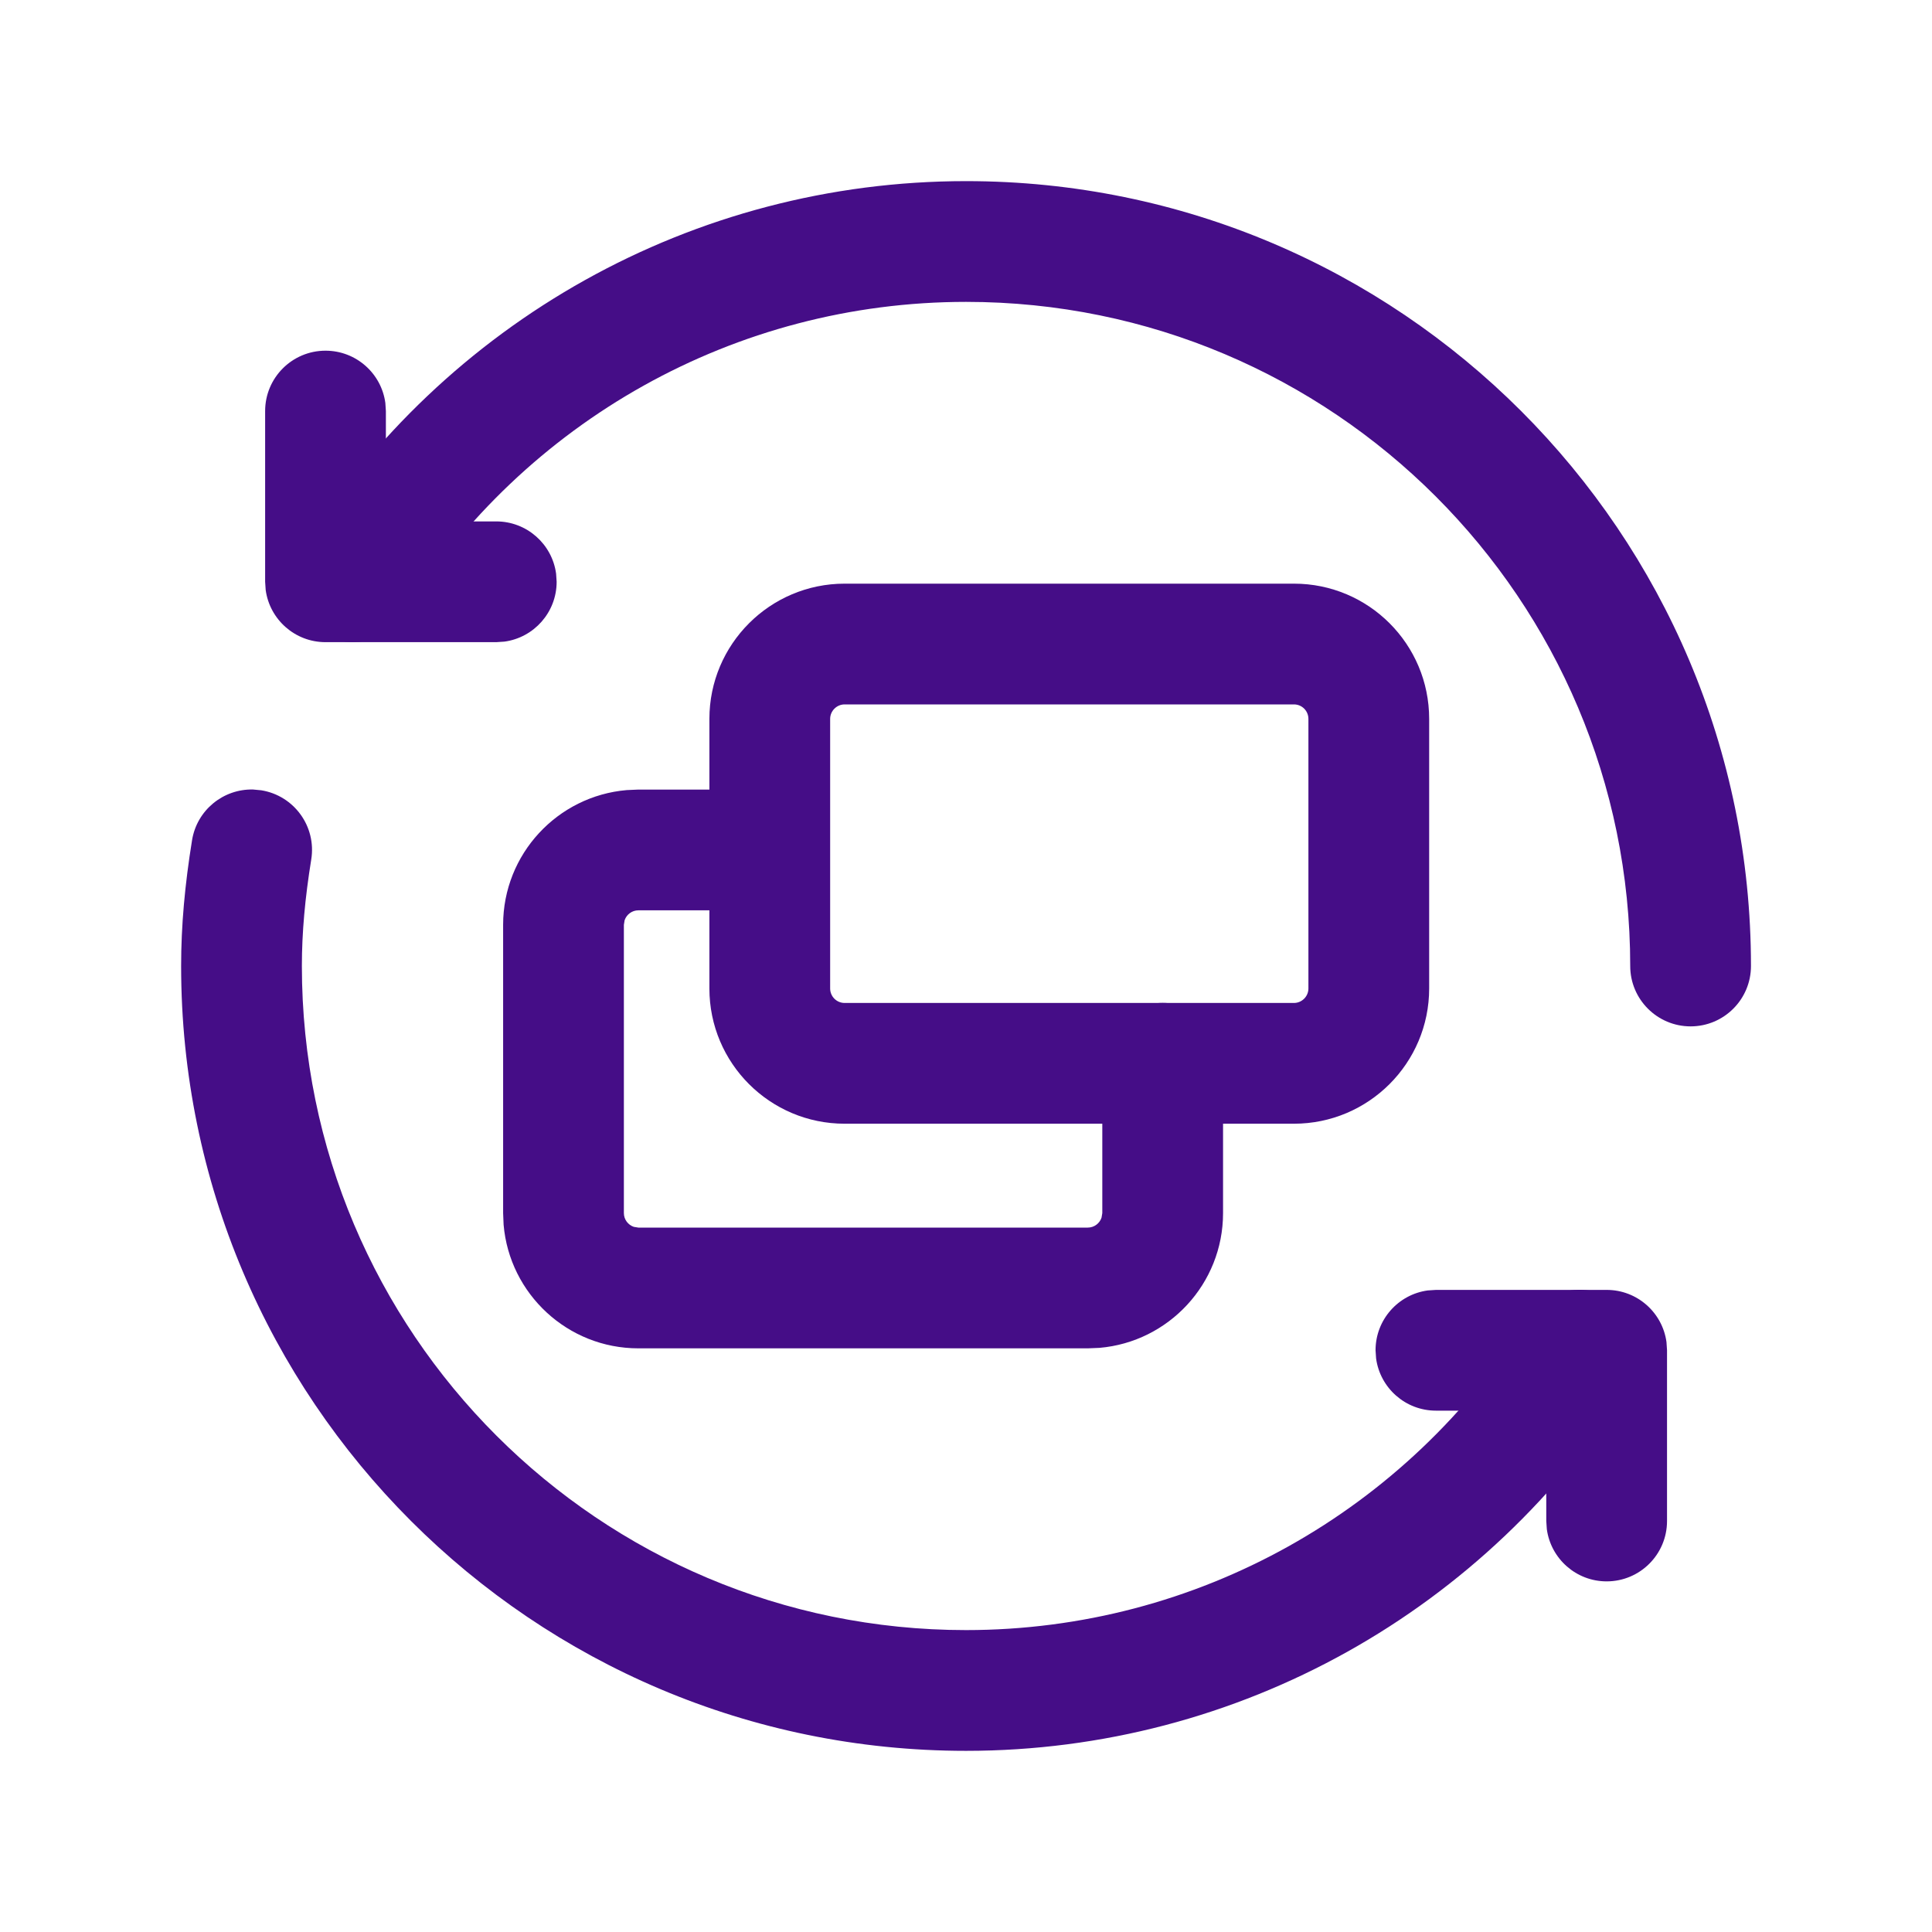 <svg width="60" height="60" viewBox="0 0 60 60" fill="none" xmlns="http://www.w3.org/2000/svg">
<path fill-rule="evenodd" clip-rule="evenodd" d="M26.231 18.126H40.186C42.505 18.126 44.384 20.006 44.384 22.326V30.698C44.384 33.017 42.502 34.898 40.184 34.898H26.231C23.913 34.898 22.031 33.019 22.031 30.698V22.326C22.031 20.008 23.913 18.126 26.231 18.126ZM40.186 21.876H26.231C25.984 21.876 25.781 22.079 25.781 22.326V30.698C25.781 30.947 25.983 31.148 26.231 31.148H40.184C40.431 31.148 40.634 30.945 40.634 30.698V22.326C40.634 22.077 40.433 21.876 40.186 21.876Z" fill="#450D87"/>
<path d="M23.895 24.521C24.93 24.521 25.77 25.361 25.77 26.396C25.77 27.346 25.065 28.13 24.149 28.254L23.895 28.271H19.825C19.627 28.271 19.458 28.401 19.398 28.579L19.375 28.721V37.674C19.375 37.872 19.505 38.041 19.683 38.101L19.825 38.124H33.782C33.98 38.124 34.15 37.994 34.209 37.816L34.233 37.674V33.022C34.233 31.986 35.072 31.146 36.108 31.146C37.057 31.146 37.841 31.852 37.965 32.767L37.983 33.022V37.674C37.983 39.87 36.293 41.675 34.145 41.859L33.782 41.874H19.825C17.629 41.874 15.824 40.185 15.64 38.036L15.625 37.674V28.721C15.625 26.524 17.314 24.721 19.463 24.537L19.825 24.521H23.895Z" fill="#450D87"/>
<path d="M49.896 40.059C50.846 40.059 51.63 40.764 51.754 41.679L51.771 41.934V47.236C51.771 48.272 50.932 49.111 49.896 49.111C48.947 49.111 48.163 48.406 48.038 47.49L48.021 47.236L48.019 43.809H44.594C43.645 43.809 42.86 43.103 42.736 42.188L42.719 41.934C42.719 40.984 43.424 40.2 44.339 40.076L44.594 40.059H49.896Z" fill="#450D87"/>
<path d="M10.109 10.891C11.059 10.891 11.843 11.596 11.967 12.511L11.984 12.766V16.193H15.412C16.361 16.193 17.146 16.898 17.27 17.814L17.287 18.068C17.287 19.017 16.581 19.802 15.666 19.926L15.412 19.943H10.109C9.16 19.943 8.376 19.238 8.251 18.323L8.234 18.068V12.766C8.234 11.73 9.074 10.891 10.109 10.891Z" fill="#450D87"/>
<path d="M30.003 5.625C43.466 5.625 54.378 16.537 54.378 30C54.378 31.035 53.539 31.875 52.503 31.875C51.468 31.875 50.628 31.035 50.628 30C50.628 18.608 41.395 9.375 30.003 9.375C22.829 9.375 16.299 13.079 12.541 19.064C11.991 19.941 10.834 20.206 9.956 19.655C9.079 19.105 8.815 17.948 9.365 17.071C13.801 10.005 21.523 5.625 30.003 5.625Z" fill="#450D87"/>
<path d="M7.86 24.519L8.114 24.543C9.136 24.708 9.831 25.67 9.666 26.692C9.473 27.887 9.375 28.96 9.375 29.999C9.375 41.391 18.608 50.624 30 50.624C37.175 50.624 43.708 46.919 47.462 40.935C48.012 40.058 49.169 39.793 50.046 40.343C50.924 40.893 51.189 42.051 50.638 42.928C46.206 49.992 38.481 54.374 30 54.374C16.537 54.374 5.625 43.462 5.625 29.999C5.625 28.744 5.741 27.475 5.964 26.095C6.115 25.158 6.936 24.496 7.86 24.519Z" fill="#450D87"/>
</svg>

